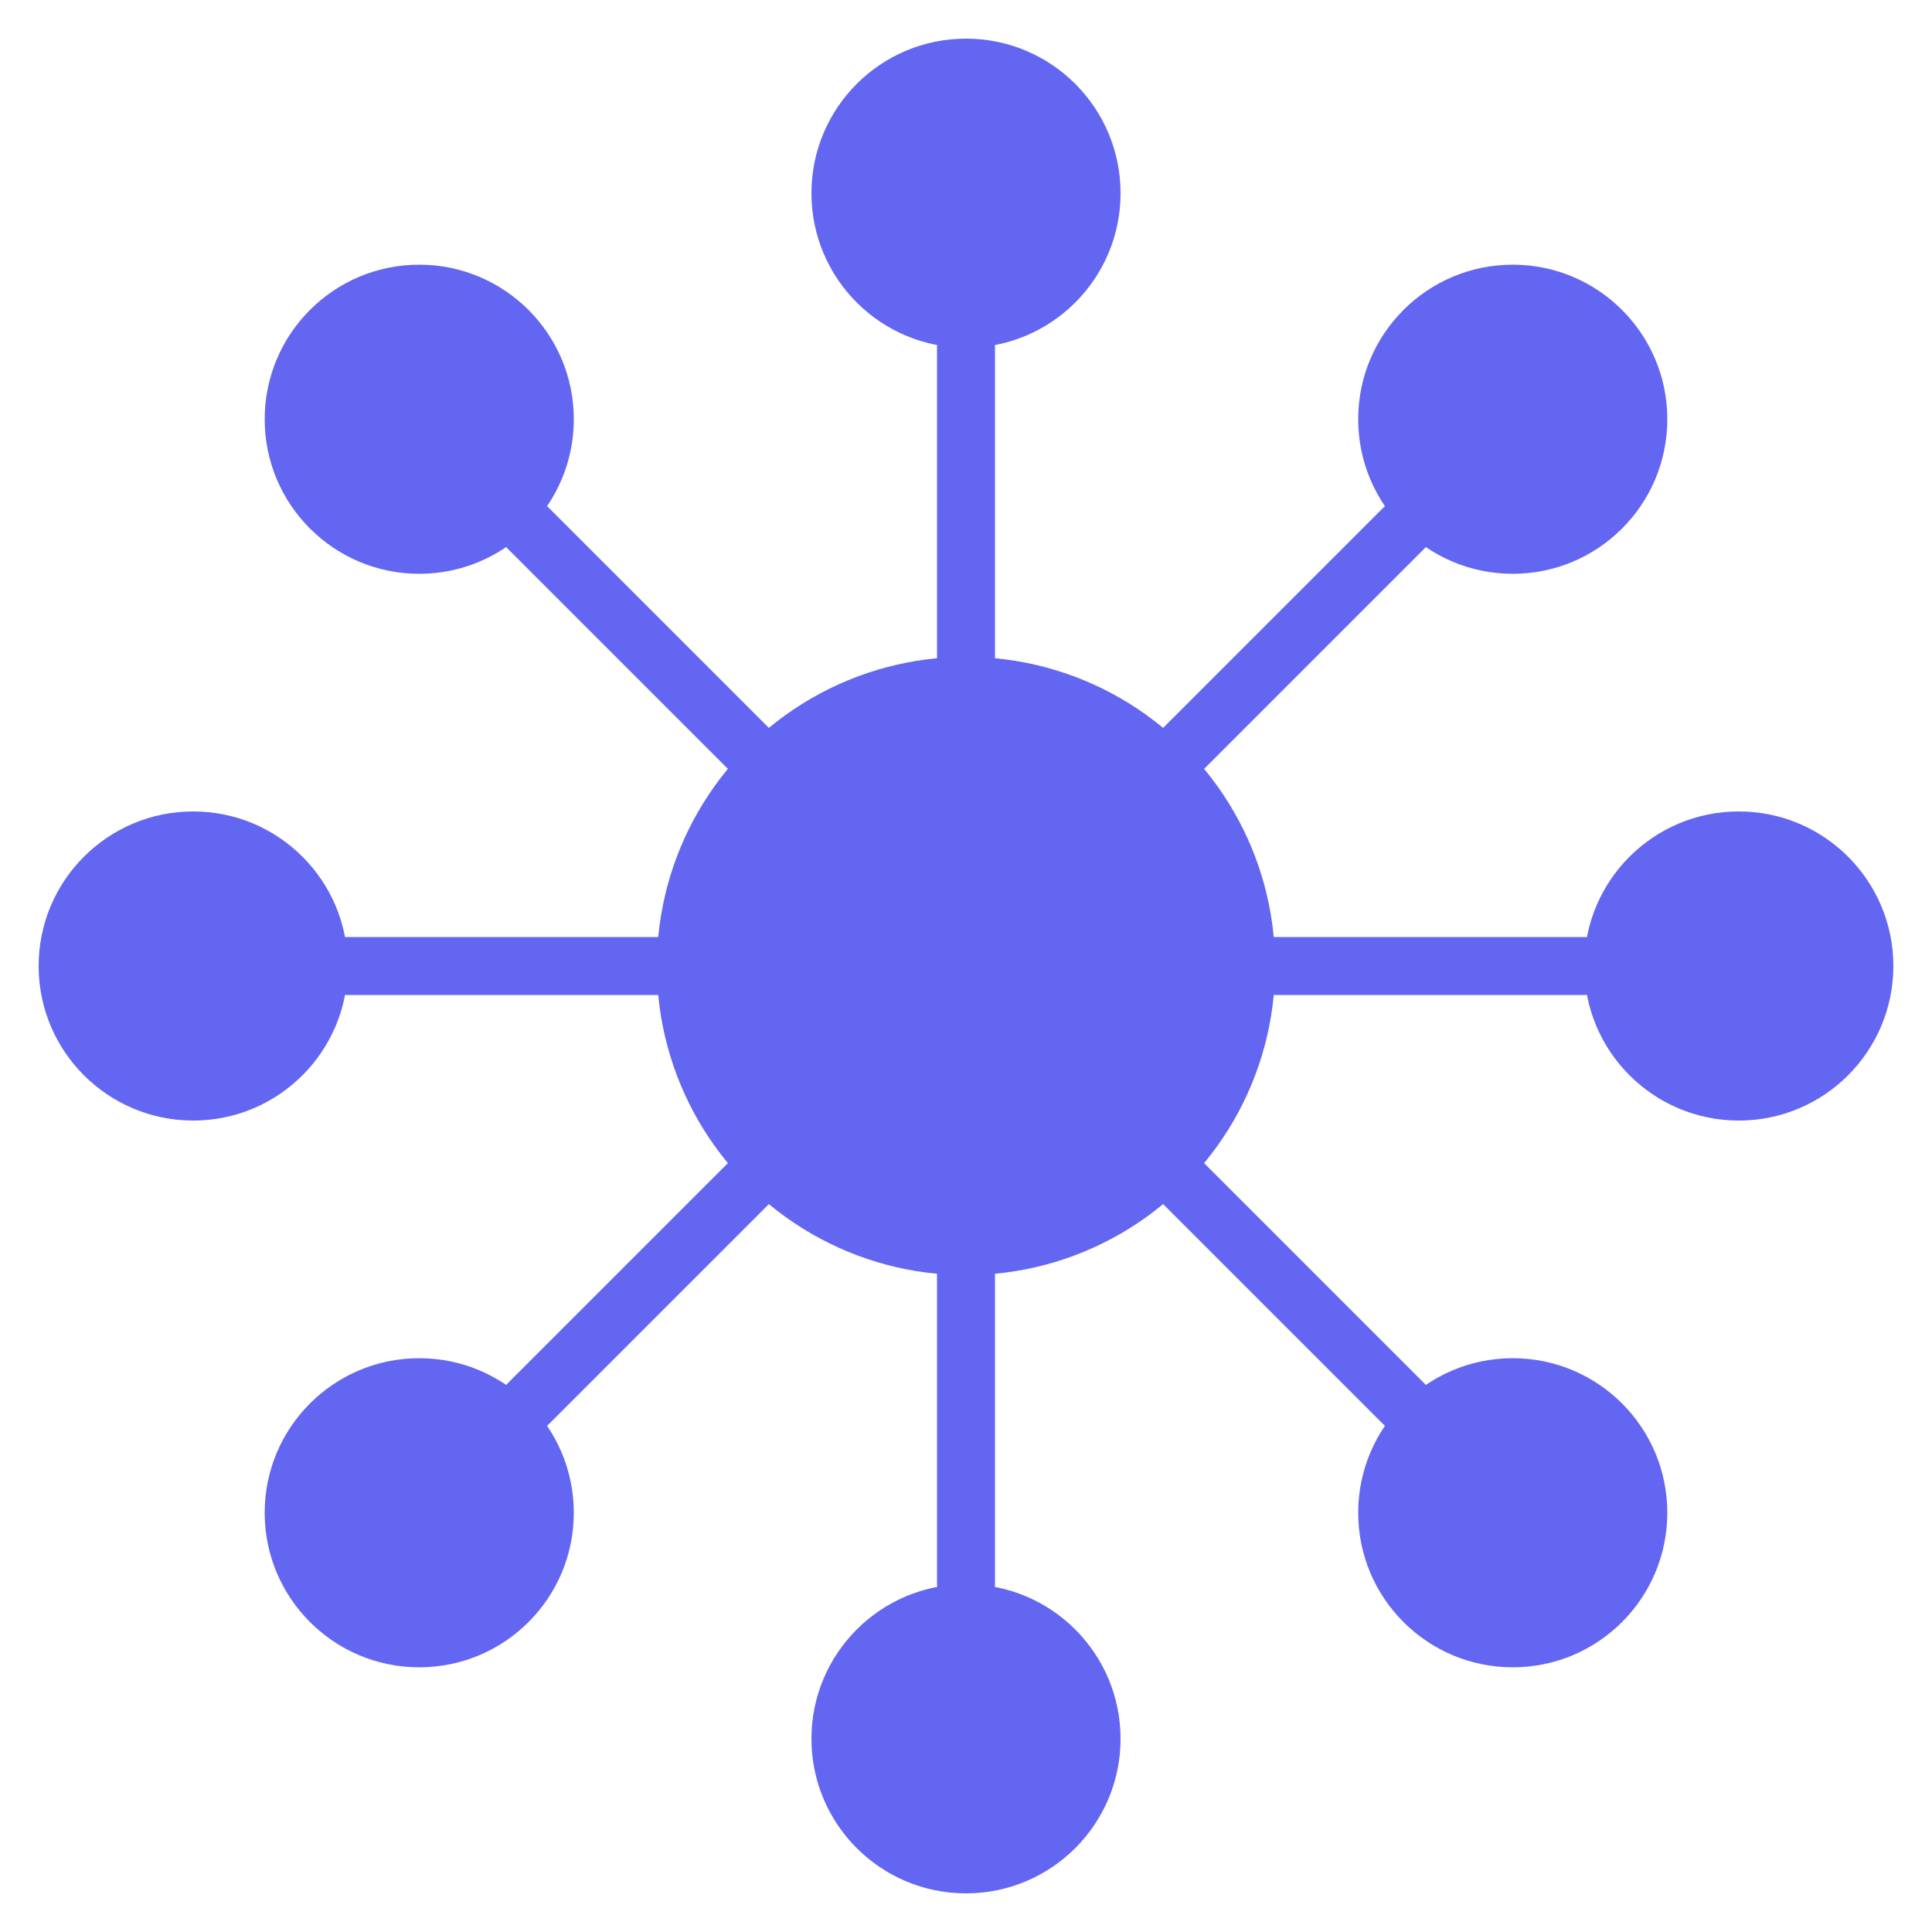 <svg width="100" height="100" viewBox="0 0 100 100" fill="none" xmlns="http://www.w3.org/2000/svg">
  <!-- Center circle (hub) -->
  <circle cx="50" cy="50" r="16" fill="#6366f1"/>
  
  <!-- Top spoke -->
  <circle cx="50" cy="10" r="8" fill="#6366f1"/>
  <line x1="50" y1="34" x2="50" y2="18" stroke="#6366f1" stroke-width="3" stroke-linecap="round"/>
  
  <!-- Top-right spoke -->
  <circle cx="78.3" cy="21.7" r="8" fill="#6366f1"/>
  <line x1="61.31" y1="38.69" x2="72.64" y2="27.36" stroke="#6366f1" stroke-width="3" stroke-linecap="round"/>
  
  <!-- Right spoke -->
  <circle cx="90" cy="50" r="8" fill="#6366f1"/>
  <line x1="66" y1="50" x2="82" y2="50" stroke="#6366f1" stroke-width="3" stroke-linecap="round"/>
  
  <!-- Bottom-right spoke -->
  <circle cx="78.3" cy="78.3" r="8" fill="#6366f1"/>
  <line x1="61.31" y1="61.31" x2="72.64" y2="72.64" stroke="#6366f1" stroke-width="3" stroke-linecap="round"/>
  
  <!-- Bottom spoke -->
  <circle cx="50" cy="90" r="8" fill="#6366f1"/>
  <line x1="50" y1="66" x2="50" y2="82" stroke="#6366f1" stroke-width="3" stroke-linecap="round"/>
  
  <!-- Bottom-left spoke -->
  <circle cx="21.7" cy="78.3" r="8" fill="#6366f1"/>
  <line x1="38.69" y1="61.31" x2="27.36" y2="72.64" stroke="#6366f1" stroke-width="3" stroke-linecap="round"/>
  
  <!-- Left spoke -->
  <circle cx="10" cy="50" r="8" fill="#6366f1"/>
  <line x1="34" y1="50" x2="18" y2="50" stroke="#6366f1" stroke-width="3" stroke-linecap="round"/>
  
  <!-- Top-left spoke -->
  <circle cx="21.7" cy="21.7" r="8" fill="#6366f1"/>
  <line x1="38.69" y1="38.69" x2="27.36" y2="27.36" stroke="#6366f1" stroke-width="3" stroke-linecap="round"/>
</svg>

